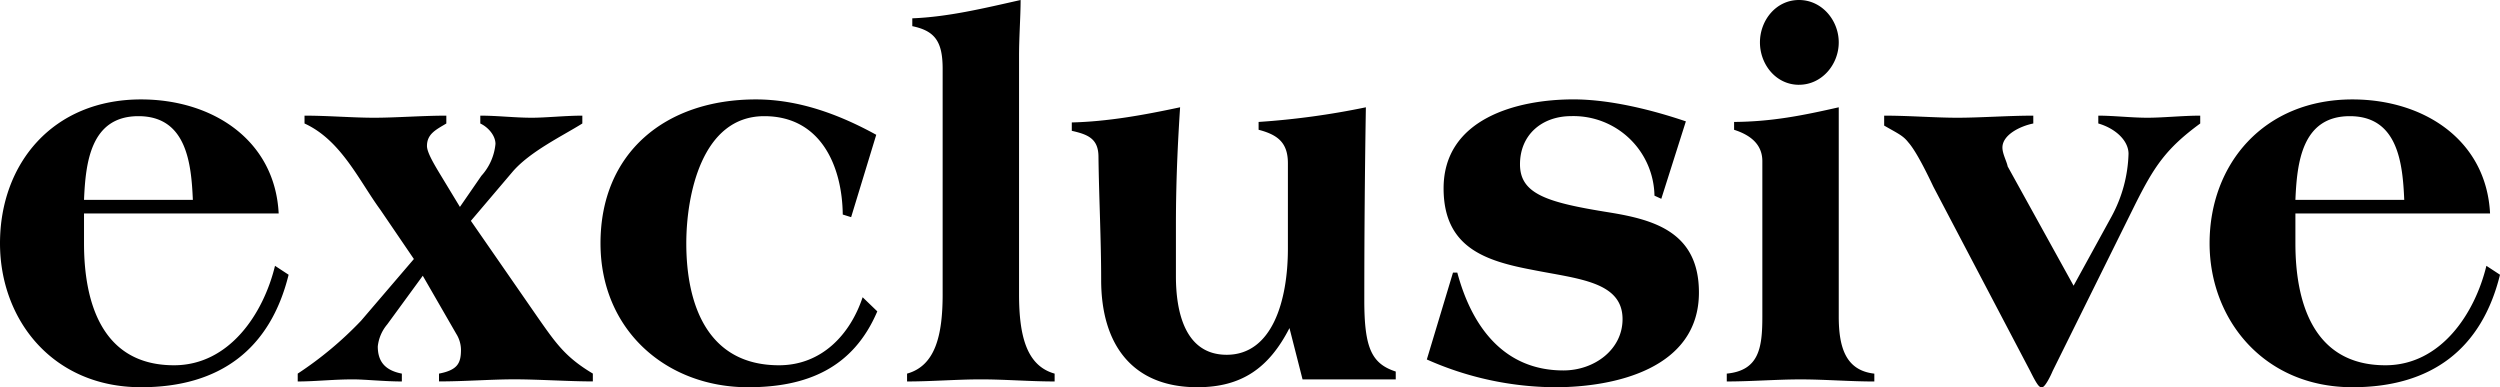 <svg xmlns="http://www.w3.org/2000/svg" viewBox="0 0 549.421 85.099"><defs><style>.cls-1{fill-rule:evenodd;}</style></defs><g id="レイヤー_2" data-name="レイヤー 2"><g id="レイヤー_1-2" data-name="レイヤー 1"><path class="cls-1" d="M504.457,53.474c0,12.535,3.68,26.8,19.78,26.8,12.189,0,19.664-11.385,22.194-21.855l2.99,1.96C545.4,76.7,534.356,85.1,516.992,85.1c-19.435,0-31.395-14.835-31.395-31.625,0-17.479,11.96-31.624,31.395-31.624,15.754,0,29.439,8.97,30.244,25.069H504.457Zm23.92-9.55c-.345-8.044-1.38-18.394-11.96-18.394S504.8,35.88,504.457,43.924Zm-77.268,37.61c-.575,1.38-1.725,3.565-2.3,3.565h-.23c-.46,0-1.035-.785-2.415-3.565L424.89,41.024c-2.645-5.6-4.37-8.479-5.52-9.76-1.15-1.479-2.3-1.939-5.29-3.664V25.415c5.52,0,11.155.46,16.1.46s11.269-.46,16.674-.46V27.14c-2.875.575-6.785,2.484-6.785,5.29,0,1.38.971,3.1,1.15,4.14l14.49,26.219,8.395-15.3a30.616,30.616,0,0,0,3.68-13.684c0-2.836-2.76-5.536-6.644-6.67V25.415c3.309,0,7.334.46,10.784.46s7.82-.46,11.615-.46V27.14c-7.539,5.52-10.12,9.43-14.375,17.94Zm-71.62,2.3V82.109c7.091-.695,7.819-5.635,7.819-12.535V35.424c0-3.8-2.76-5.8-6.209-6.9V26.8c8.381-.071,15.064-1.421,23-3.22v46c0,6.9,1.61,11.84,7.82,12.535v1.725c-5.405,0-10.925-.46-16.215-.46S384.893,83.834,379.489,83.834Zm15.869-65.2c-5.06,0-8.578-4.485-8.578-9.315S390.3,0,395.358,0s8.74,4.485,8.74,9.315S400.418,18.63,395.358,18.63ZM353.706,46.689c9.89,1.61,19.665,4.37,19.665,17.6,0,16.675-18.4,20.815-31.625,20.815A70.138,70.138,0,0,1,313.572,79l5.75-19.09h.948c3.077,11.5,9.977,21.5,23.316,21.5,6.824,0,13-4.6,13-11.27,0-8.28-9.775-8.835-19.665-10.81-10.349-1.955-19.664-4.83-19.664-17.939,0-15.295,16.1-19.55,28.519-19.55,8.28,0,17.589,2.415,24.725,4.83l-5.4,17.02-1.5-.69a17.8,17.8,0,0,0-18.285-17.48c-6.44,0-11.269,4.094-11.269,10.58C334.042,42.665,340.021,44.505,353.706,46.689ZM283.385,72.1c-4.485,8.74-10.465,13-20.24,13C248.77,85.1,242,75.614,242,61.524c0-8.97-.475-17.939-.59-27.024,0-4.025-2.3-4.945-5.865-5.75V26.91c7.82-.186,15.755-1.61,23.805-3.335-.345,5.29-.92,14.72-.92,25.759V60.719c0,7.745,1.955,17.25,11.155,17.25,10,0,13.455-11.845,13.455-23.345V35.88c0-4.485-2.185-6.256-6.44-7.36V26.8a171.95,171.95,0,0,0,23.575-3.22c-.23,14.03-.345,28.289-.345,42.434,0,10.465,1.609,13.915,6.91,15.64v1.725H286.26ZM31,21.85c15.755,0,29.439,8.97,30.244,25.069H18.464v6.555c0,12.535,3.68,26.8,19.78,26.8,12.19,0,19.664-11.385,22.194-21.855l2.99,1.96C59.4,76.7,48.364,85.1,31,85.1,11.564,85.1,0,70.264,0,53.474,0,35.995,11.564,21.85,31,21.85ZM42.384,43.924C42.039,35.88,41,25.53,30.424,25.53S18.809,35.88,18.464,43.924Zm48.575,13L83.6,46.114c-4.715-6.44-8.625-15.294-16.675-18.974V25.415c5.175,0,10.58.46,15.295.46s10.7-.46,15.87-.46V27.14c-2.3,1.38-4.255,2.3-4.255,4.945,0,1.38,1.495,3.91,3.1,6.555l4.14,6.834,4.714-6.834a12.1,12.1,0,0,0,3.1-7.015c0-1.84-1.61-3.68-3.335-4.485V25.415c3.8,0,7.59.46,11.337.46,3.038,0,7.408-.46,11.088-.46V27.14c-4.408,2.76-11.615,6.21-15.41,10.7l-9.084,10.694L118.213,69.8c4.025,5.75,6.1,8.74,12.075,12.3v1.725c-5.158,0-12.075-.46-17.25-.46-5.06,0-10.924.46-16.559.46V82.109c4.111-.8,4.83-2.3,4.83-5.29a6.761,6.761,0,0,0-1.035-3.45L92.914,60.6l-7.82,10.7a8.97,8.97,0,0,0-2.07,4.83c0,3.45,1.725,5.285,5.29,5.98v1.725c-3.795,0-8.165-.46-10.724-.46-4.341,0-8.366.46-12.161.46V82.109A79.38,79.38,0,0,0,79.344,70.494ZM166.121,21.85c9.315,0,18.17,3.22,26.45,7.774l-5.52,18.1-1.84-.575c-.115-10.464-4.7-21.619-17.25-21.619-13.8,0-17.135,17.48-17.135,27.944,0,13.57,4.715,26.8,20.374,26.8,9.31,0,15.621-6.67,18.381-14.95l3.22,3.105c-5.29,12.42-15.41,16.675-28.4,16.675-17.94,0-32.43-12.535-32.43-31.625C131.966,33.58,146.226,21.85,166.121,21.85Zm41.043,42.814V15.124c0-6.039-1.725-8.339-6.67-9.374V4.025c7.82-.3,15.64-2.185,23.805-4.025,0,3.565-.345,8.05-.345,12.305V64.664c0,9.05,1.61,15.72,7.82,17.445v1.725c-5.405,0-10.925-.46-16.215-.46s-10.81.46-16.215.46V82.109C205.554,80.384,207.164,73.714,207.164,64.664Z"/></g></g></svg>